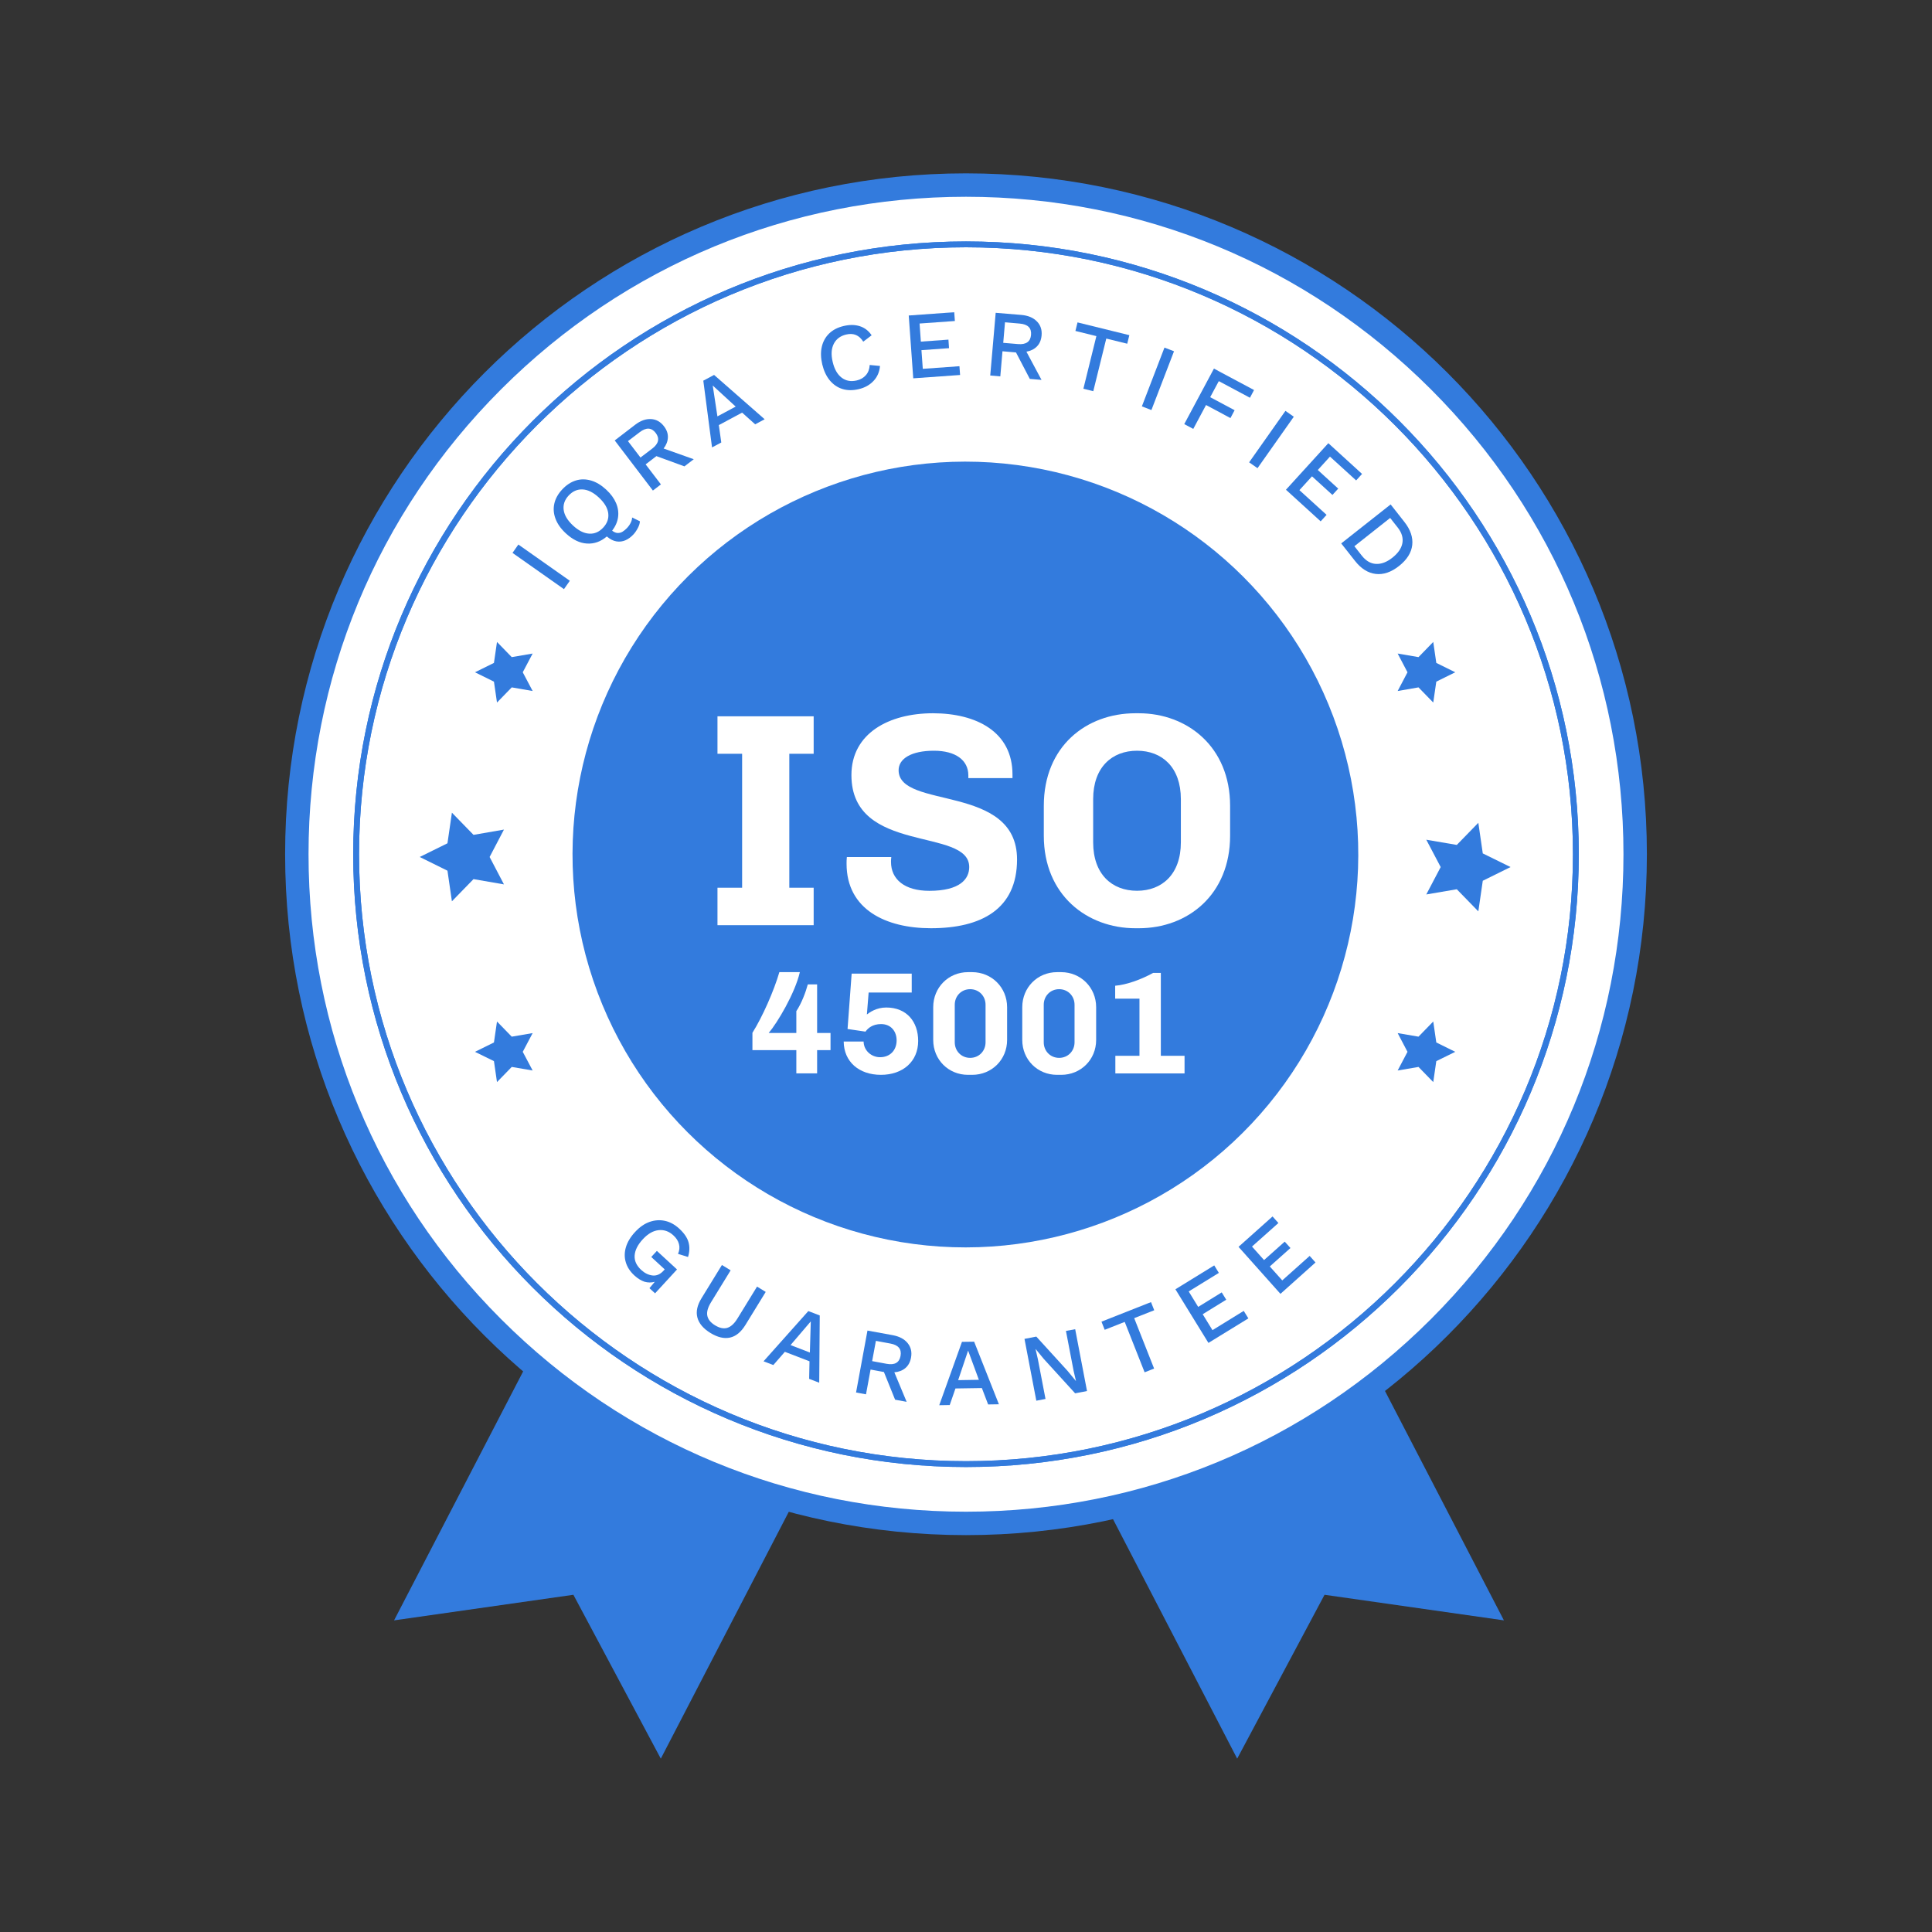 <?xml version="1.0" encoding="utf-8"?>
<!-- Generator: Adobe Illustrator 26.0.1, SVG Export Plug-In . SVG Version: 6.00 Build 0)  -->
<svg version="1.1" id="Layer_1" xmlns="http://www.w3.org/2000/svg" xmlns:xlink="http://www.w3.org/1999/xlink" x="0px" y="0px"
	 viewBox="0 0 330 330" style="enable-background:new 0 0 330 330;" xml:space="preserve">
<rect x="0" y="0" width="330" height="330" fill="#333333" stroke="none"/>
<style type="text/css">
	.st0{fill:#337BDD;}
	.st1{fill:#FFFFFF;}
</style>
<g>
	<polygon class="st0" points="67.31,276.77 138.87,138.75 184.43,162.37 112.87,300.39 97.94,272.4 	"/>
	<polygon class="st0" points="256.88,276.77 185.32,138.75 139.76,162.37 211.32,300.39 226.24,272.4 	"/>
	<g>
		
			<ellipse transform="matrix(0.383 -0.924 0.924 0.383 -32.947 242.514)" class="st1" cx="165" cy="145.91" rx="114.3" ry="114.3"/>
		<path class="st0" d="M165,33.61c30,0,58.2,11.68,79.41,32.89c21.21,21.21,32.89,49.41,32.89,79.41c0,30-11.68,58.2-32.89,79.41
			S195,258.21,165,258.21c-30,0-58.2-11.68-79.41-32.89c-21.21-21.21-32.89-49.41-32.89-79.41c0-30,11.68-58.2,32.89-79.41
			C106.8,45.29,135,33.61,165,33.61 M165,29.61c-64.23,0-116.3,52.07-116.3,116.3c0,64.23,52.07,116.3,116.3,116.3
			c64.23,0,116.3-52.07,116.3-116.3C281.3,81.68,229.23,29.61,165,29.61L165,29.61z"/>
	</g>
	
		<ellipse transform="matrix(0.936 -0.351 0.351 0.936 -40.756 67.301)" class="st0" cx="165" cy="145.91" rx="67.13" ry="67.13"/>
	<path class="st0" d="M165,42.24c57.17,0,103.67,46.51,103.67,103.67c0,57.17-46.51,103.67-103.67,103.67S61.33,203.08,61.33,145.91
		C61.33,88.75,107.83,42.24,165,42.24 M165,41.24c-57.81,0-104.67,46.86-104.67,104.67c0,57.81,46.86,104.67,104.67,104.67
		c57.81,0,104.67-46.86,104.67-104.67C269.67,88.1,222.81,41.24,165,41.24L165,41.24z"/>
	<path class="st0" d="M165,42.24c57.17,0,103.67,46.51,103.67,103.67c0,57.17-46.51,103.67-103.67,103.67S61.33,203.08,61.33,145.91
		C61.33,88.75,107.83,42.24,165,42.24 M165,41.24c-57.81,0-104.67,46.86-104.67,104.67c0,57.81,46.86,104.67,104.67,104.67
		c57.81,0,104.67-46.86,104.67-104.67C269.67,88.1,222.81,41.24,165,41.24L165,41.24z"/>
	<g>
		<g>
			<path class="st1" d="M138.98,128.75h-4.16v22.88h4.16v6.4h-16.43v-6.4h4.21v-22.88h-4.21v-6.4h16.43V128.75z"/>
			<path class="st1" d="M172.94,132.29v0.62h-7.54v-0.47c0-2.6-2.18-4.21-5.88-4.21c-3.85,0-6.03,1.35-6.03,3.33
				c0,6.76,20.23,2.24,20.23,15.24c0,8.48-6.08,11.75-14.72,11.75c-7.64,0-14.4-3.17-14.4-11.02c0-0.42,0-0.62,0.05-1.14h7.59
				c-0.05,0.42-0.05,0.57-0.05,0.83c0,2.96,2.29,4.94,6.55,4.94c5.25,0,6.81-2.03,6.81-4.06c0-6.86-20.12-2.08-20.12-15.71
				c0-7.12,6.4-10.56,13.94-10.56C166.8,121.84,172.94,125.01,172.94,132.29z"/>
			<path class="st1" d="M178.29,142.74v-5.1c0-10.14,7.23-15.81,15.65-15.81h0.57c8.27,0,15.6,5.72,15.6,15.81v5.1
				c0,10.04-7.18,15.81-15.6,15.81h-0.57C185.68,158.55,178.29,152.88,178.29,142.74z M201.7,143.88v-7.38
				c0-5.46-3.22-8.27-7.49-8.27c-4.26,0-7.49,2.81-7.49,8.27v7.38c0,5.46,3.22,8.27,7.49,8.27
				C198.47,152.15,201.7,149.34,201.7,143.88z"/>
		</g>
		<g>
			<path class="st1" d="M131.3,176.44h4.72v-3.73c0.87-1.29,1.61-3.25,1.96-4.57h1.59v8.3h2.29v2.93h-2.29v3.97h-3.55v-3.97h-7.5
				v-2.96c1.71-2.71,3.7-7.23,4.6-10.36h3.5C135.79,169.66,132.76,174.73,131.3,176.44z"/>
			<path class="st1" d="M155.75,169.53h-7.38l-0.3,3.75c0.47-0.37,1.64-1.19,3.3-1.19c3.53,0,5.46,2.46,5.46,5.71
				c0,3.53-2.63,5.79-6.36,5.79c-3.75,0-6.33-2.24-6.36-5.69h3.4c0.03,1.59,1.37,2.68,2.81,2.68c1.69,0,2.83-1.17,2.83-2.88
				c0-1.49-0.92-2.78-2.66-2.78c-1.44,0-2.24,0.7-2.66,1.29l-3.06-0.45l0.7-9.46h10.26V169.53z"/>
			<path class="st1" d="M172.02,172.04v5.59c0,3.38-2.63,5.96-5.96,5.96h-0.72c-3.33,0-5.94-2.58-5.94-5.96v-5.59
				c0-3.38,2.61-5.99,5.94-5.99h0.72C169.39,166.06,172.02,168.66,172.02,172.04z M163.08,171.62v6.41c0,1.49,1.12,2.66,2.63,2.66
				s2.63-1.17,2.63-2.66v-6.41c0-1.49-1.12-2.66-2.63-2.66S163.08,170.13,163.08,171.62z"/>
			<path class="st1" d="M187.23,172.04v5.59c0,3.38-2.63,5.96-5.96,5.96h-0.72c-3.33,0-5.94-2.58-5.94-5.96v-5.59
				c0-3.38,2.61-5.99,5.94-5.99h0.72C184.59,166.06,187.23,168.66,187.23,172.04z M178.28,171.62v6.41c0,1.49,1.12,2.66,2.63,2.66
				s2.63-1.17,2.63-2.66v-6.41c0-1.49-1.12-2.66-2.63-2.66S178.28,170.13,178.28,171.62z"/>
			<path class="st1" d="M198.28,180.34h4.05v3.01h-11.82v-3.01h4.12v-9.76h-4.15v-2.21c1.91-0.15,4.47-1.07,6.48-2.19h1.32V180.34z"
				/>
		</g>
	</g>
	<g>
		<path class="st0" d="M88.54,93.01l8.79,6.19l-1,1.43l-8.79-6.19L88.54,93.01z"/>
		<path class="st0" d="M108.19,91.29c-0.4,0.43-0.84,0.76-1.33,0.98s-1,0.29-1.54,0.21s-1.1-0.36-1.67-0.85
			c-1.04,0.89-2.17,1.29-3.41,1.21c-1.24-0.08-2.44-0.67-3.6-1.75c-0.84-0.78-1.42-1.6-1.75-2.47c-0.33-0.87-0.4-1.73-0.21-2.59
			c0.19-0.86,0.64-1.67,1.35-2.43s1.49-1.27,2.33-1.53s1.71-0.25,2.6,0.01c0.89,0.26,1.75,0.78,2.59,1.56
			c0.78,0.72,1.34,1.49,1.68,2.29s0.45,1.61,0.34,2.41c-0.11,0.8-0.45,1.57-1.01,2.31c0.35,0.26,0.68,0.39,0.97,0.39
			c0.29,0,0.57-0.07,0.82-0.23c0.25-0.16,0.5-0.36,0.73-0.6c0.29-0.31,0.51-0.62,0.66-0.94c0.15-0.31,0.23-0.61,0.23-0.88l1.33,0.65
			c-0.01,0.35-0.13,0.73-0.35,1.15C108.71,90.64,108.46,91,108.19,91.29z M97.13,84.64c-0.69,0.74-0.97,1.56-0.85,2.46
			c0.12,0.9,0.65,1.78,1.59,2.66c0.94,0.87,1.86,1.34,2.77,1.39c0.91,0.06,1.7-0.29,2.39-1.03c0.7-0.75,0.98-1.57,0.86-2.47
			c-0.12-0.9-0.65-1.78-1.59-2.66c-0.94-0.87-1.86-1.34-2.77-1.39C98.63,83.55,97.83,83.89,97.13,84.64z"/>
		<path class="st0" d="M108.48,72.56c0.91-0.7,1.82-1.03,2.71-0.98c0.89,0.04,1.63,0.46,2.22,1.23c0.48,0.62,0.7,1.26,0.67,1.92
			s-0.27,1.28-0.73,1.88l5.15,1.83l-1.59,1.22l-4.79-1.75l-1.84,1.41l2.61,3.42l-1.37,1.05L105,75.23L108.48,72.56z M111.41,76.62
			c1.1-0.84,1.3-1.73,0.59-2.67c-0.71-0.93-1.62-0.98-2.73-0.13l-2.01,1.53l2.14,2.8L111.41,76.62z"/>
		<path class="st0" d="M130.61,71.61l-1.62,0.87l-2.23-2l-3.98,2.13l0.42,2.97l-1.58,0.84l-1.49-11.4l1.84-0.98L130.61,71.61z
			 M122.54,71.12l3.12-1.67l-3.92-3.6L122.54,71.12z"/>
		<path class="st0" d="M150.31,62.51c-0.09,1.03-0.46,1.88-1.12,2.57c-0.65,0.69-1.49,1.15-2.52,1.39
			c-1.01,0.24-1.94,0.23-2.78-0.03c-0.84-0.26-1.55-0.75-2.15-1.46c-0.59-0.71-1.02-1.62-1.29-2.73c-0.26-1.11-0.29-2.12-0.08-3.02
			c0.21-0.9,0.63-1.66,1.26-2.27c0.63-0.61,1.45-1.03,2.45-1.27c1.04-0.25,1.96-0.24,2.79,0.03c0.82,0.26,1.49,0.78,2.01,1.55
			l-1.43,1.09c-0.69-1.11-1.66-1.52-2.92-1.22c-0.98,0.23-1.69,0.76-2.11,1.58c-0.42,0.82-0.49,1.85-0.19,3.1
			c0.29,1.24,0.8,2.13,1.53,2.69c0.72,0.55,1.59,0.71,2.59,0.47c0.64-0.15,1.16-0.45,1.55-0.9c0.39-0.44,0.61-1.02,0.65-1.74
			L150.31,62.51z"/>
		<path class="st0" d="M155.99,64.62l-0.77-10.73l7.77-0.56l0.11,1.5l-6.03,0.43l0.22,3.09l4.71-0.34l0.1,1.46l-4.71,0.34l0.23,3.19
			l6.26-0.45l0.11,1.5L155.99,64.62z"/>
		<path class="st0" d="M174.44,53.79c1.15,0.1,2.03,0.46,2.66,1.1c0.63,0.63,0.9,1.44,0.81,2.41c-0.07,0.78-0.33,1.4-0.79,1.87
			s-1.06,0.77-1.8,0.9l2.58,4.82l-2-0.17l-2.36-4.52l-2.31-0.2l-0.37,4.29l-1.72-0.15l0.93-10.71L174.44,53.79z M173.88,58.77
			c1.38,0.12,2.13-0.41,2.23-1.57c0.1-1.17-0.54-1.81-1.93-1.93l-2.52-0.22l-0.3,3.51L173.88,58.77z"/>
		<path class="st0" d="M192.9,57.25l-0.36,1.46l-3.58-0.88l-2.22,8.99l-1.69-0.42l2.22-8.99l-3.58-0.88l0.36-1.46L192.9,57.25z"/>
		<path class="st0" d="M200.53,60l-3.86,10.04l-1.63-0.63l3.86-10.04L200.53,60z"/>
		<path class="st0" d="M213.5,67.94l-5.32-2.84l-1.47,2.74l4.17,2.23l-0.71,1.34L206,69.18l-2.18,4.08l-1.54-0.82l5.07-9.48
			l6.85,3.66L213.5,67.94z"/>
		<path class="st0" d="M220.99,71.18l-6.2,8.79l-1.43-1l6.2-8.79L220.99,71.18z"/>
		<path class="st0" d="M219.65,83.65l7.24-7.95l5.76,5.25l-1.01,1.11l-4.47-4.07l-2.08,2.29l3.49,3.18l-0.99,1.08l-3.49-3.18
			l-2.15,2.36l4.64,4.22l-1.01,1.11L219.65,83.65z"/>
		<path class="st0" d="M239.88,89.15c1.04,1.32,1.49,2.64,1.34,3.95c-0.15,1.31-0.9,2.5-2.25,3.57s-2.69,1.52-4,1.36
			c-1.31-0.16-2.49-0.9-3.53-2.23l-2.35-2.98l8.44-6.66L239.88,89.15z M232.6,94.9c0.71,0.9,1.51,1.37,2.42,1.42
			c0.91,0.05,1.85-0.3,2.82-1.07c0.97-0.77,1.54-1.6,1.7-2.49c0.16-0.89-0.11-1.79-0.82-2.68l-1.27-1.61l-6.11,4.83L232.6,94.9z"/>
	</g>
	<g>
		<path class="st0" d="M108.37,217.87c-0.74-0.68-1.24-1.44-1.48-2.27c-0.25-0.83-0.24-1.69,0.02-2.57
			c0.26-0.88,0.78-1.75,1.56-2.59c0.77-0.84,1.6-1.42,2.48-1.73c0.88-0.31,1.76-0.37,2.63-0.18c0.88,0.19,1.69,0.64,2.45,1.34
			c0.82,0.76,1.35,1.52,1.57,2.3c0.22,0.78,0.2,1.62-0.08,2.53l-1.71-0.53c0.25-0.58,0.31-1.14,0.16-1.68
			c-0.14-0.54-0.46-1.04-0.96-1.49c-0.74-0.68-1.58-0.98-2.52-0.88s-1.83,0.62-2.69,1.55c-0.88,0.95-1.34,1.88-1.4,2.78
			c-0.06,0.9,0.32,1.73,1.14,2.48c0.59,0.54,1.23,0.85,1.91,0.93c0.68,0.08,1.31-0.19,1.88-0.81l0.21-0.23l-2.3-2.12l0.96-1.04
			l3.44,3.17l-3.75,4.08l-0.96-0.88l0.91-1.09c-0.58,0.16-1.16,0.16-1.75-0.01C109.52,218.74,108.94,218.39,108.37,217.87z"/>
		<path class="st0" d="M130.79,220.67l-3.47,5.65c-0.75,1.21-1.62,1.93-2.64,2.15c-1.01,0.22-2.13-0.05-3.35-0.8
			c-1.2-0.74-1.94-1.61-2.21-2.62c-0.27-1.01-0.03-2.12,0.72-3.33l3.47-5.65l1.49,0.91l-3.36,5.47c-0.53,0.87-0.75,1.62-0.63,2.26
			s0.55,1.19,1.32,1.66c0.78,0.48,1.47,0.62,2.09,0.44c0.62-0.19,1.2-0.72,1.73-1.58l3.36-5.47L130.79,220.67z"/>
		<path class="st0" d="M139.93,236.18l-1.72-0.66l0.06-3l-4.21-1.62l-1.97,2.26l-1.67-0.64l7.65-8.58l1.95,0.75L139.93,236.18z
			 M135.03,229.75l3.3,1.27l0.16-5.32L135.03,229.75z"/>
		<path class="st0" d="M152.49,228.06c1.13,0.21,1.98,0.66,2.54,1.35c0.56,0.69,0.76,1.51,0.58,2.48c-0.14,0.77-0.46,1.36-0.97,1.79
			c-0.5,0.42-1.13,0.66-1.88,0.72l2.1,5.04l-1.97-0.36l-1.91-4.73l-2.28-0.42l-0.78,4.23l-1.7-0.31l1.95-10.58L152.49,228.06z
			 M151.45,232.95c1.37,0.25,2.16-0.2,2.37-1.35c0.21-1.15-0.36-1.86-1.73-2.11l-2.48-0.46l-0.64,3.46L151.45,232.95z"/>
		<path class="st0" d="M170.62,239.86l-1.84,0.03l-1.07-2.8l-4.51,0.07l-0.98,2.83l-1.79,0.03l3.88-10.82l2.08-0.03L170.62,239.86z
			 M163.66,235.74l3.54-0.06l-1.84-4.99L163.66,235.74z"/>
		<path class="st0" d="M183.65,227.04l2.02,10.56l-2.03,0.39l-5.36-5.88l-1.38-1.68l-0.02,0l0.39,1.7l1.31,6.82l-1.57,0.3
			l-2.02-10.56l2.02-0.39l5.34,5.86l1.41,1.71l0.02,0l-0.4-1.72l-1.31-6.82L183.65,227.04z"/>
		<path class="st0" d="M196.6,222.41l0.55,1.39l-3.42,1.35l3.4,8.61l-1.62,0.64l-3.4-8.61l-3.42,1.35l-0.55-1.39L196.6,222.41z"/>
		<path class="st0" d="M206.41,229.38l-5.64-9.16l6.63-4.08l0.79,1.28l-5.15,3.17l1.62,2.64l4.02-2.48l0.77,1.25l-4.02,2.48
			l1.67,2.72l5.34-3.29l0.79,1.28L206.41,229.38z"/>
		<path class="st0" d="M218.71,221l-7.16-8.03l5.81-5.19l1,1.12l-4.51,4.02l2.06,2.31l3.53-3.15l0.98,1.09l-3.53,3.15l2.13,2.38
			l4.68-4.18l1,1.12L218.71,221z"/>
	</g>
	<g>
		<polygon class="st0" points="71.69,146.38 76.43,144.04 77.19,138.81 80.88,142.6 86.08,141.7 83.63,146.38 86.08,151.06 
			80.88,150.16 77.19,153.95 76.43,148.72 		"/>
		<polygon class="st0" points="81.13,179.66 84.37,178.06 84.89,174.48 87.41,177.07 90.98,176.46 89.29,179.66 90.98,182.85 
			87.41,182.24 84.89,184.83 84.37,181.25 		"/>
		<polygon class="st0" points="81.13,114.83 84.37,113.23 84.89,109.65 87.41,112.24 90.98,111.63 89.29,114.83 90.98,118.03 
			87.41,117.41 84.89,120 84.37,116.43 		"/>
	</g>
	<g>
		<polygon class="st0" points="258.01,148.1 253.27,150.44 252.51,155.67 248.83,151.89 243.62,152.78 246.08,148.1 243.62,143.43 
			248.83,144.32 252.51,140.54 253.27,145.77 		"/>
		<polygon class="st0" points="248.57,114.83 245.33,116.43 244.81,120 242.29,117.41 238.73,118.03 240.41,114.83 238.73,111.63 
			242.29,112.24 244.81,109.65 245.33,113.23 		"/>
		<polygon class="st0" points="248.57,179.66 245.33,181.25 244.81,184.83 242.29,182.24 238.73,182.85 240.41,179.66 
			238.73,176.46 242.29,177.07 244.81,174.48 245.33,178.06 		"/>
	</g>
</g>
</svg>
